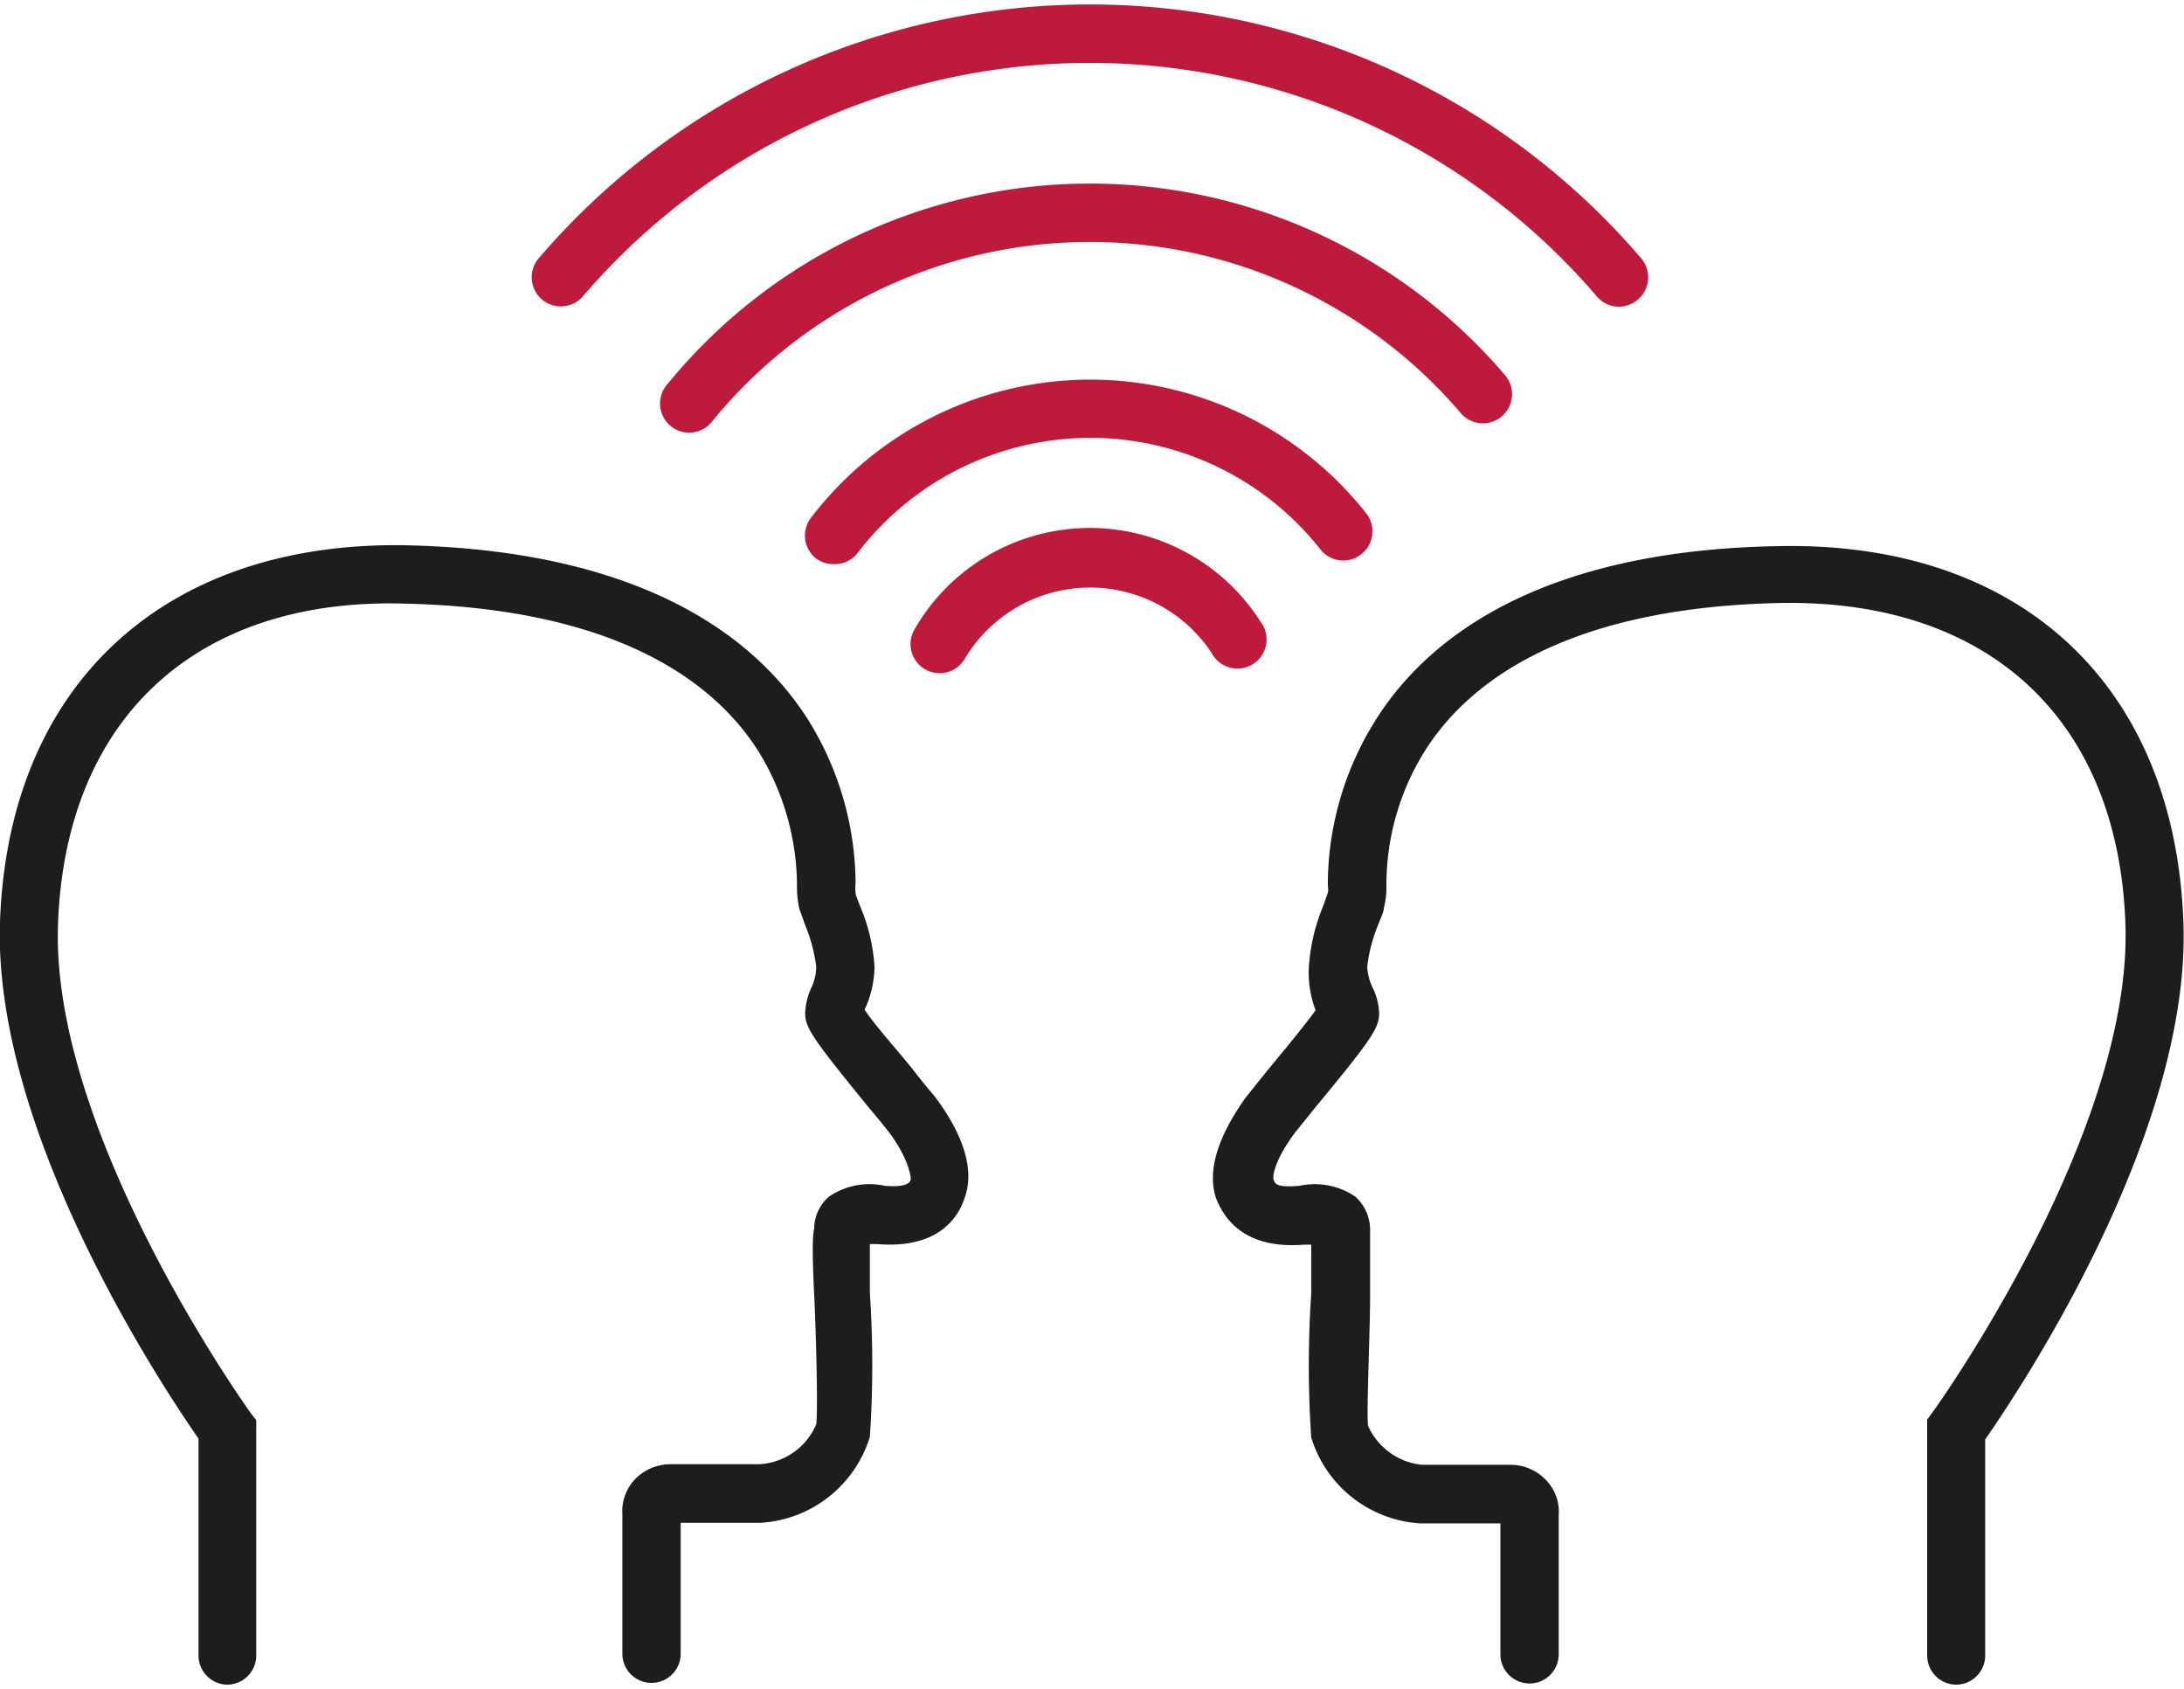 <svg xmlns="http://www.w3.org/2000/svg" viewBox="0 0 74.92 57.62" width="75" height="58"><defs><style>.cls-1{fill:#be1b3c}.cls-2{fill:#1d1d1b}</style></defs><g id="Слой_2" data-name="Слой 2"><g id="Слой_1-2" data-name="Слой 1"><path class="cls-1" d="M32.24 22.93a1 1 0 0 1-.5-.13 1 1 0 0 1-.37-1.37 6.94 6.94 0 0 1 11.87-.27 1 1 0 1 1-1.68 1.07 5 5 0 0 0-8.46.2 1 1 0 0 1-.86.5z"/><path class="cls-1" d="M28.6 19.19A1 1 0 0 1 28 19a1 1 0 0 1-.18-1.4 12.06 12.06 0 0 1 19.05-.15 1 1 0 0 1-.17 1.4 1 1 0 0 1-1.4-.16 10.05 10.05 0 0 0-15.89.13 1 1 0 0 1-.81.37z"/><path class="cls-1" d="M23.68 14.68a1 1 0 0 1-.77-1.68 18.71 18.71 0 0 1 28.72-.29 1 1 0 1 1-1.52 1.3 16.72 16.72 0 0 0-25.66.26 1 1 0 0 1-.77.41z"/><path class="cls-1" d="M55.54 10.36a1 1 0 0 1-.76-.35A22.89 22.89 0 0 0 20 10a1 1 0 1 1-1.52-1.3 24.89 24.89 0 0 1 37.82 0 1 1 0 0 1-.11 1.41 1 1 0 0 1-.65.25z"/><path class="cls-2" d="M7.81 57.62a1 1 0 0 1-1-1v-7.44C5.64 47.5-.25 38.7 0 31.45c.29-8.11 5.6-13 13.79-12.91 8.5.15 12.27 3.36 13.94 6a10.72 10.72 0 0 1 1.62 5.57 1.73 1.73 0 0 0 0 .36c0 .07.07.22.13.39A6.35 6.35 0 0 1 30 33a3.61 3.61 0 0 1-.34 1.47c.34.53 1.25 1.53 1.7 2.11s.61.74.73.9c.69.92 1.43 2.27 1 3.45-.22.67-.9 1.75-3 1.58h-.25v1.69a36.81 36.81 0 0 1 0 4.92 4.18 4.18 0 0 1-3.77 2.95h-2.72v4.49a1 1 0 0 1-2 0v-4.77a1.6 1.6 0 0 1 .41-1.19 1.69 1.69 0 0 1 1.21-.54H26.04A2.25 2.25 0 0 0 28 48.69c.06-.41 0-3-.07-4.44s-.06-2 0-2.28a1.46 1.46 0 0 1 .51-1.09 2.47 2.47 0 0 1 1.91-.37c.8.07.87-.14.89-.21s-.07-.73-.74-1.62a22.8 22.8 0 0 0-.67-.82c-2-2.45-2.21-2.78-2.21-3.28a2.32 2.32 0 0 1 .22-.88A1.74 1.74 0 0 0 28 33a5.43 5.43 0 0 0-.38-1.43l-.2-.56a3.4 3.4 0 0 1-.08-.8 8.85 8.85 0 0 0-1.31-4.58c-1.41-2.25-4.68-4.95-12.29-5.09-7.08-.15-11.5 4-11.75 11-.26 7.2 6.54 16.66 6.6 16.75l.2.26v8.09a1 1 0 0 1-.98.98zM67.11 57.62a1 1 0 0 1-1-1v-8.09l.19-.26c.07-.09 6.87-9.56 6.61-16.75-.25-7-4.67-11.09-11.75-11-7.61.14-10.88 2.84-12.29 5.09a8.66 8.66 0 0 0-1.31 4.58 2.89 2.89 0 0 1-.09.8c0 .14-.11.34-.19.56A5.43 5.43 0 0 0 46.9 33a1.91 1.91 0 0 0 .18.7 2.15 2.15 0 0 1 .23.88c0 .5-.19.83-2.22 3.28l-.66.82c-.67.89-.79 1.48-.74 1.62s.09.28.89.21a2.48 2.48 0 0 1 1.91.37A1.53 1.53 0 0 1 47 42v2.28c0 1.28-.13 4-.07 4.46a2.27 2.27 0 0 0 1.85 1.34H51.85a1.67 1.67 0 0 1 1.2.54 1.56 1.56 0 0 1 .42 1.19v4.77a1 1 0 0 1-2 0v-4.49h-2.72a4.17 4.17 0 0 1-3.77-2.95 36.81 36.81 0 0 1 0-4.92v-1.69h-.26c-2.05.16-2.73-.91-3-1.58-.4-1.18.35-2.53 1-3.45l.72-.9c.33-.4 1.33-1.6 1.69-2.11A3.61 3.61 0 0 1 44.9 33a6.6 6.6 0 0 1 .5-2.11l.15-.43c.03-.11 0-.16 0-.32a10.62 10.62 0 0 1 1.62-5.57c1.66-2.67 5.43-5.88 13.94-6 8.24-.13 13.5 4.8 13.79 12.91.26 7.25-5.63 16.05-6.8 17.73v7.44a1 1 0 0 1-.99.97z"/></g></g></svg>